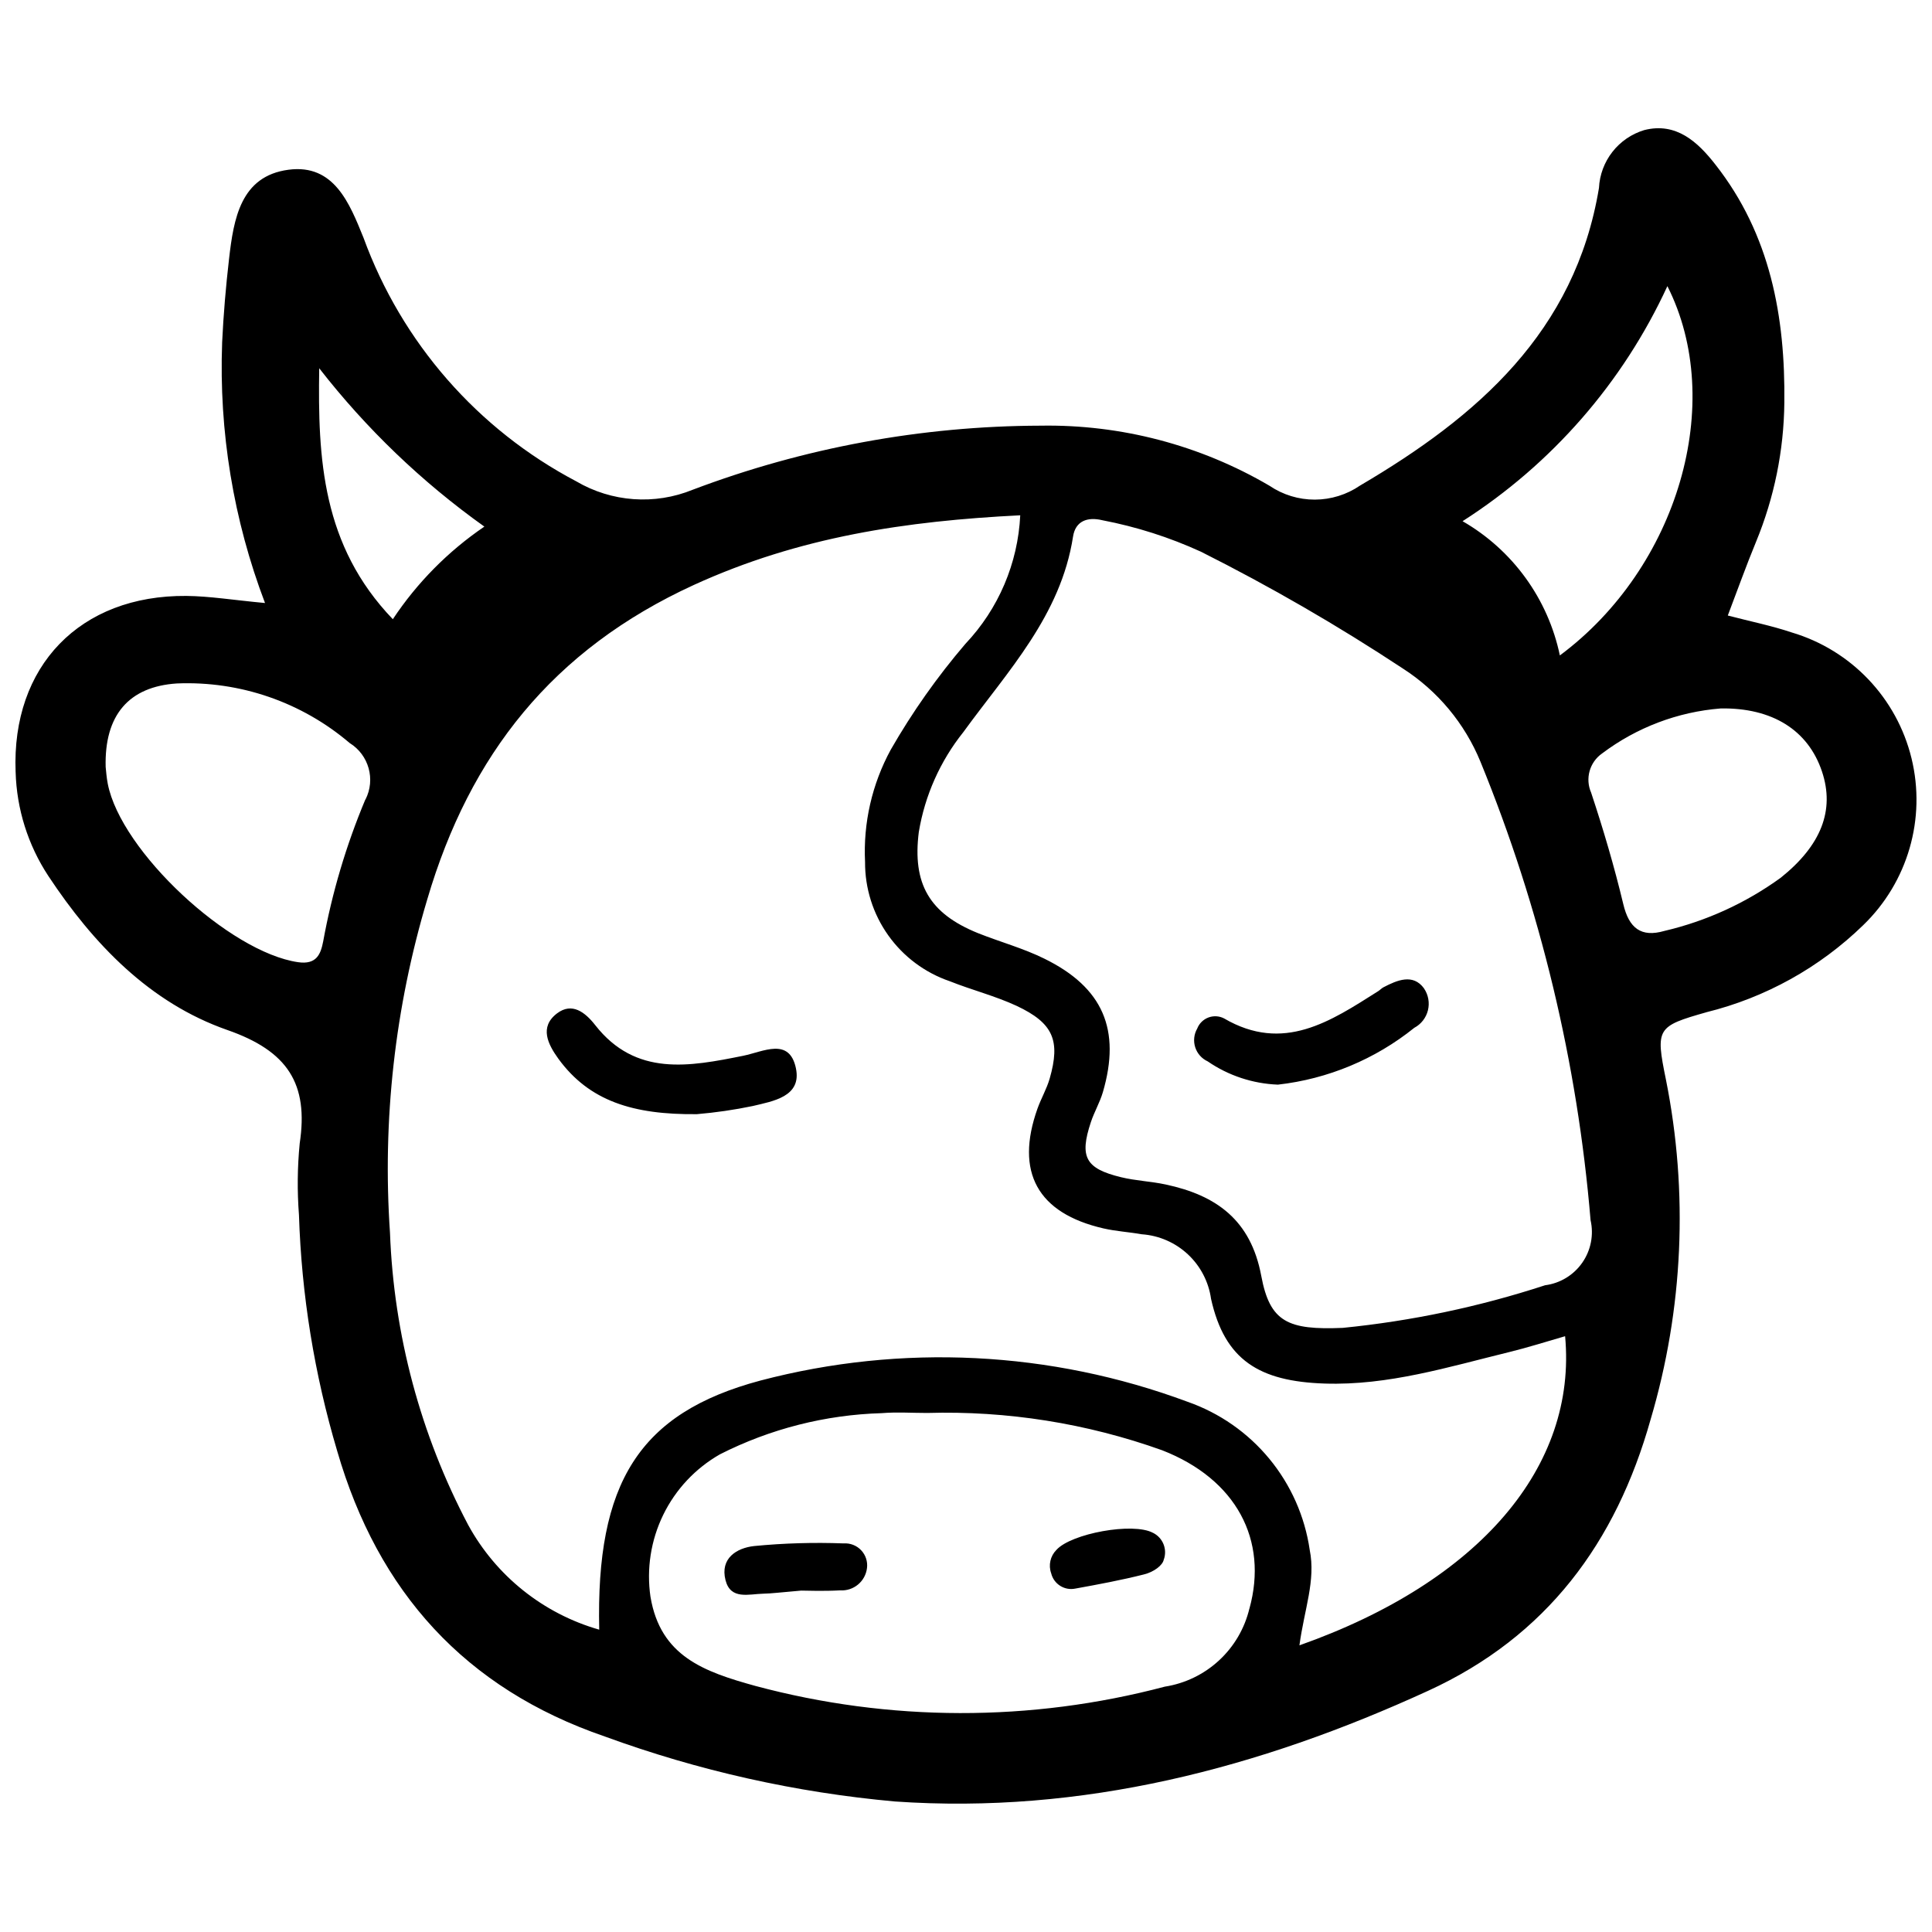 <?xml version="1.0" encoding="UTF-8"?>
<!-- Uploaded to: ICON Repo, www.svgrepo.com, Generator: ICON Repo Mixer Tools -->
<svg width="800px" height="800px" version="1.1" viewBox="144 144 512 512" xmlns="http://www.w3.org/2000/svg">
 <defs>
  <clipPath id="a">
   <path d="m148.09 177h503.81v445h-503.81z"/>
  </clipPath>
 </defs>
 <g clip-path="url(#a)">
  <path d="m618.84 311.61c-5.356-1.801-10.93-2.914-16.957-4.492 2.598-6.816 4.887-13.242 7.488-19.535 4.82-11.691 7.367-24.195 7.496-36.844 0.273-22.773-3.699-44.574-18.25-63.105-4.699-6.023-10.398-11.32-18.883-9.156-3.336 1.008-6.281 3.019-8.426 5.766-2.148 2.746-3.394 6.086-3.566 9.566-6.332 38.18-32.254 60.609-63.32 78.871-3.527 2.414-7.703 3.711-11.98 3.723-4.277 0.012-8.461-1.27-12-3.668-18.391-10.785-39.395-16.297-60.711-15.93-31.477 0.086-62.684 5.832-92.129 16.969-10.082 4.117-21.508 3.297-30.898-2.223-26.148-13.766-46.242-36.77-56.367-64.535-3.664-9.035-7.777-19.645-19.875-18.035-12.719 1.668-14.543 13.051-15.758 23.582-0.855 7.394-1.488 14.824-1.84 22.258h0.004c-0.871 23.523 2.992 46.984 11.363 68.984-8.504-0.793-14.664-1.82-20.836-1.879-28.184-0.246-46.371 18.602-45.258 46.656h0.004c0.27 9.812 3.273 19.355 8.668 27.555 11.969 18.098 26.949 33.668 47.438 40.824 15.941 5.555 21.59 14.176 19.168 30.113l0.004 0.004c-0.613 6.277-0.676 12.594-0.191 18.883 0.676 21.207 4.082 42.238 10.133 62.574 10.82 37.312 33.883 62.953 70.934 75.656 24.754 9.055 50.586 14.844 76.836 17.215 49.578 3.445 96.473-8.746 141.38-29.348 31.383-14.398 49.734-39.242 58.918-71.895 8.656-29.254 10.047-60.18 4.051-90.094-2.777-13.574-2.383-14.09 10.738-17.816l-0.004-0.004c15.656-3.871 30.004-11.836 41.562-23.082 11.82-11.418 16.691-28.25 12.793-44.215-3.894-15.965-15.977-28.66-31.727-33.344zm-32.965-91.781c15.617 30.848 2.816 74.605-28.5 97.871h0.004c-3.129-14.992-12.508-27.938-25.785-35.578 23.68-15.145 42.52-36.762 54.281-62.293zm-357.28 21.762c12.477 16.035 27.219 30.172 43.766 41.965-9.598 6.531-17.84 14.867-24.258 24.543-18.766-19.562-19.898-42.52-19.508-66.508zm12.219 114.3c-5.074 12.09-8.816 24.695-11.168 37.598-0.648 3.332-1.727 6.223-6.664 5.5-18.145-2.637-46.945-29.359-50.426-47.293-0.328-1.668-0.438-3.387-0.555-4.445-0.359-13.695 6.109-21.305 18.883-22.129h-0.004c16.711-0.695 33.066 4.949 45.797 15.797 5.074 3.144 6.891 9.656 4.172 14.973zm234.29 214.39c-1.262 5.285-4.066 10.074-8.059 13.758-3.992 3.688-8.988 6.102-14.359 6.941-35.574 9.406-72.988 9.336-108.53-0.199-13.617-3.769-25.133-7.844-27.77-23.605h-0.004c-1.082-7.418 0.094-14.988 3.379-21.727s8.527-12.328 15.039-16.043c13.309-6.75 27.941-10.473 42.855-10.906 3.981-0.332 8.016-0.051 12.023-0.051h0.004c21.203-0.617 42.332 2.738 62.301 9.887 19.641 7.652 28.156 23.793 23.125 41.973zm13.262 9.715c1.289-9.531 4.359-17.164 2.723-25.242v-0.004c-1.293-8.875-4.992-17.23-10.699-24.152-5.703-6.922-13.199-12.145-21.664-15.109-36.262-13.496-75.805-15.461-113.22-5.625-32.215 8.609-43.602 27.172-42.707 66.012-14.828-4.238-27.34-14.242-34.738-27.773-12.625-23.922-19.703-50.383-20.711-77.414-2.047-29.812 1.305-59.75 9.887-88.375 11.258-38.254 33.199-66.145 70.672-83.312 27.949-12.773 56.23-16.93 86.465-18.445-0.613 12.727-5.766 24.809-14.523 34.059-7.461 8.715-14.086 18.109-19.793 28.059-4.961 9.113-7.32 19.418-6.809 29.781-0.035 6.953 2.109 13.742 6.141 19.41 4.027 5.668 9.734 9.926 16.316 12.172 5.836 2.328 12.023 3.887 17.695 6.519 9.746 4.578 11.664 9.191 8.777 19.27-0.789 2.738-2.273 5.266-3.234 7.961-5.988 16.812 0 27.73 17.473 31.75 3.332 0.766 6.809 0.961 10.191 1.562v-0.004c4.555 0.324 8.859 2.199 12.195 5.316 3.336 3.117 5.504 7.285 6.137 11.805 3.625 16.234 12.773 21.863 30.098 22.438 16.863 0.555 32.797-4.394 48.879-8.332 5-1.223 9.871-2.777 14.852-4.215 3.203 34.457-22.559 65-70.391 81.918zm65.066-95.379c-17.406 5.688-35.375 9.473-53.594 11.285-14.496 0.602-19.305-1.504-21.59-13.773-2.777-14.863-11.945-21.363-25.312-24.223-3.887-0.84-7.977-0.988-11.852-1.934-9.441-2.293-11.055-5.356-8-14.57 0.895-2.711 2.387-5.231 3.188-7.961 4.836-16.547 0.062-27.738-15.496-35.379-5.617-2.777-11.766-4.445-17.598-6.769-12.914-5.223-17.418-13.074-15.68-26.84l0.004 0.004c1.605-9.668 5.664-18.766 11.781-26.422 11.742-16.156 25.844-30.887 29.086-51.844 0.645-4.144 3.832-5.277 7.777-4.32 9.004 1.723 17.766 4.519 26.105 8.332 18.422 9.254 36.285 19.586 53.492 30.941 9.246 5.938 16.438 14.578 20.605 24.746 15.855 38.766 25.688 79.727 29.168 121.46 0.891 3.914 0.086 8.023-2.219 11.309-2.301 3.289-5.887 5.453-9.867 5.953zm62.5-108.02c-9.246 6.707-19.734 11.504-30.855 14.109-6.203 1.793-9.375-0.762-10.887-7.098-2.383-9.957-5.289-19.812-8.516-29.527h0.004c-1.652-3.723-0.43-8.094 2.914-10.422 9.133-6.879 20.039-11.012 31.438-11.914 13.609-0.215 23.145 5.731 26.816 16.719 3.434 10.27-0.223 19.574-10.914 28.133zm-261 50.543c1.555 7.5-6.109 8.691-11.438 9.965h0.004c-4.887 1.02-9.832 1.738-14.809 2.16-17.02 0.18-28.559-3.527-36.691-14.656-2.777-3.84-5.144-8.441-0.367-12.059 3.934-2.977 7.394-0.352 10.109 3.121 10.742 13.715 24.992 10.977 39.168 8.133 5.391-1.09 12.293-5.004 14.027 3.328zm166.44-21.199h0.004c1.152 1.695 1.531 3.801 1.043 5.793-0.492 1.992-1.805 3.68-3.613 4.644-10.379 8.344-22.91 13.57-36.145 15.062-6.66-0.254-13.117-2.391-18.609-6.164-1.578-0.727-2.781-2.082-3.309-3.734-0.527-1.656-0.336-3.453 0.531-4.961 0.523-1.352 1.602-2.414 2.957-2.93 1.355-0.512 2.867-0.426 4.156 0.238 15.758 9.207 28.227 0.766 40.848-7.219 0.477-0.301 0.871-0.75 1.367-1.016 3.668-1.918 7.867-3.703 10.773 0.273zm-147.61 153.61c-0.426 3.547-3.555 6.144-7.121 5.91-4.516 0.254-9.059 0.062-10.312 0.062-5.555 0.465-7.777 0.777-10.062 0.82-3.789 0.078-8.652 1.711-9.996-3.582-1.488-5.809 2.973-8.535 7.574-9.043 7.883-0.766 15.809-1 23.727-0.699 1.738-0.121 3.438 0.543 4.637 1.805 1.199 1.266 1.77 3 1.555 4.727zm78.633-2.188c-0.277 1.426-2.559 3.234-5.281 3.887-5.973 1.504-12.043 2.637-18.105 3.734h-0.004c-2.883 0.613-5.731-1.176-6.43-4.039-0.777-2.16-0.234-4.578 1.387-6.203 3.887-4.348 20.312-7.387 25.598-4.519l0.004-0.004c2.637 1.309 3.859 4.398 2.832 7.156z"/>
 </g>
</svg>
